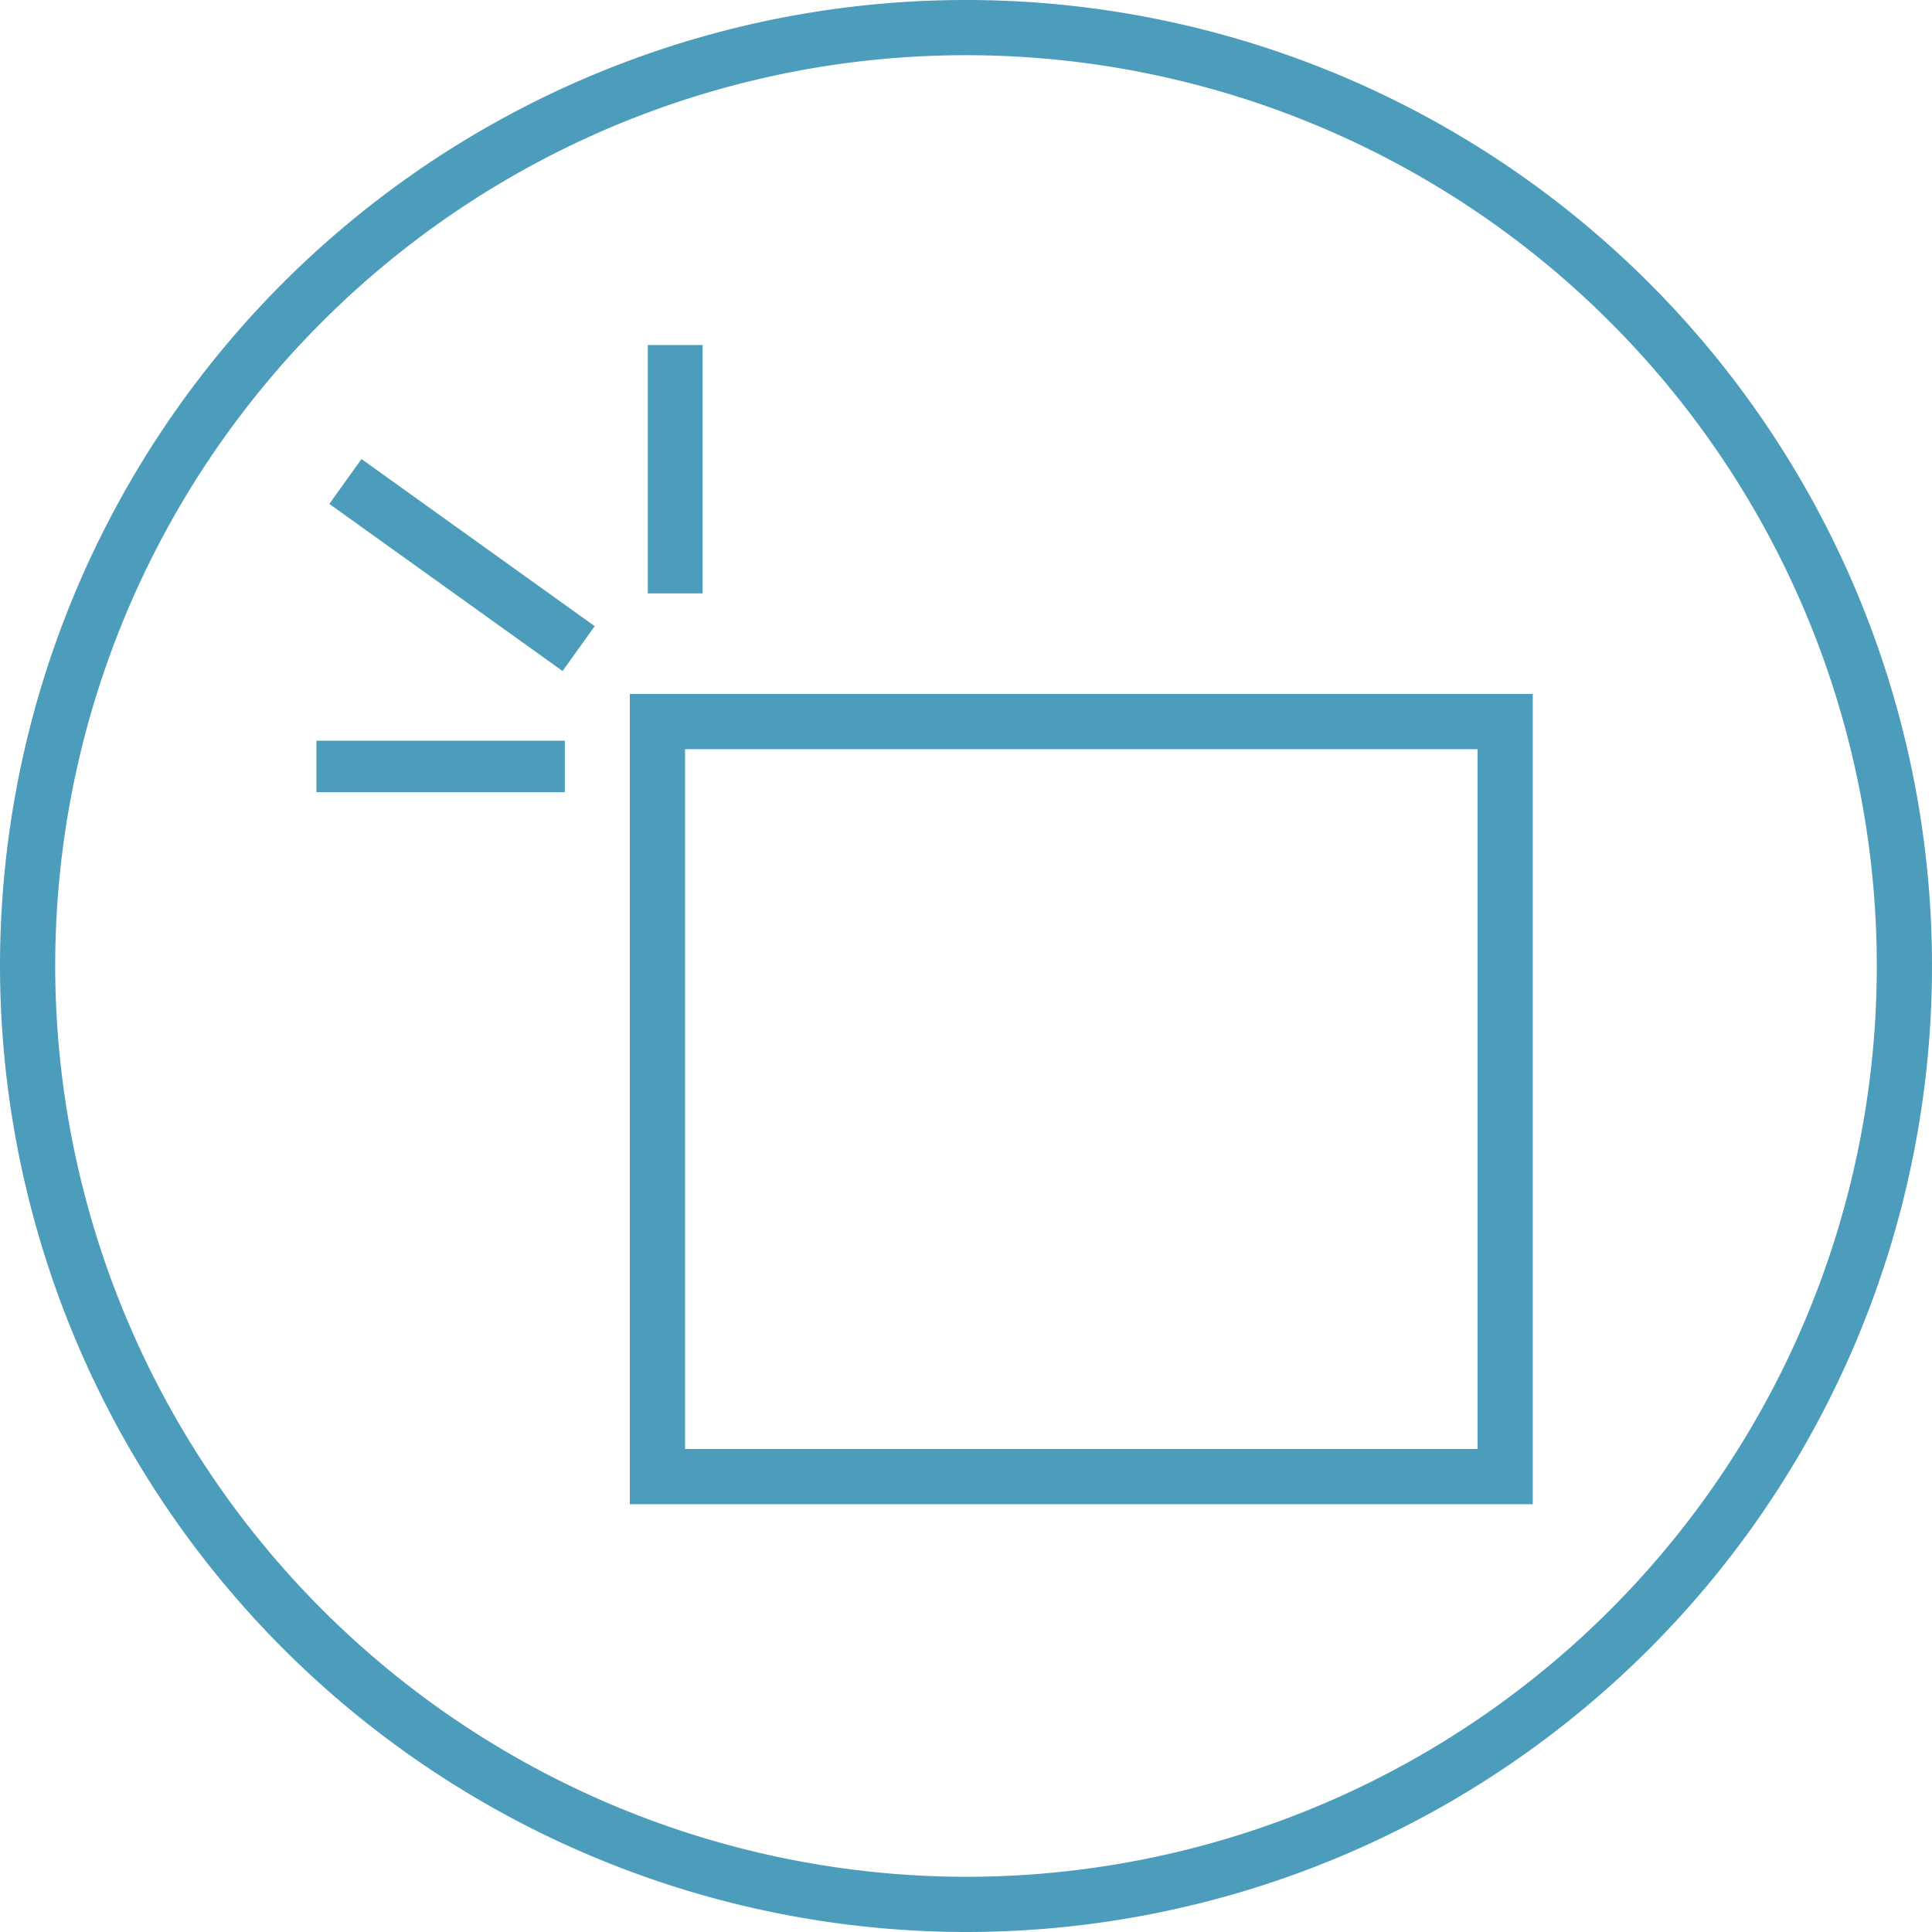 <svg xmlns="http://www.w3.org/2000/svg" viewBox="0 0 140 140"><defs><style>.a,.b,.c{fill:none;stroke:#4c9dbb;}.a{stroke-width:4px;}.b{stroke-width:3.73px;}.c{stroke-width:3.97px;}</style></defs><title>icon_finnlandsauna_qualtät_design</title><rect class="a" x="47.64" y="52.29" width="61.43" height="54.71"/><line class="b" x1="22.93" y1="55.54" x2="40.93" y2="55.54"/><line class="c" x1="48.93" y1="25" x2="48.93" y2="43"/><line class="a" x1="25.03" y1="34.89" x2="41.93" y2="47"/><path class="a" d="M70,138A68,68,0,1,0,2,70,68.08,68.08,0,0,0,70,138Z"/></svg>